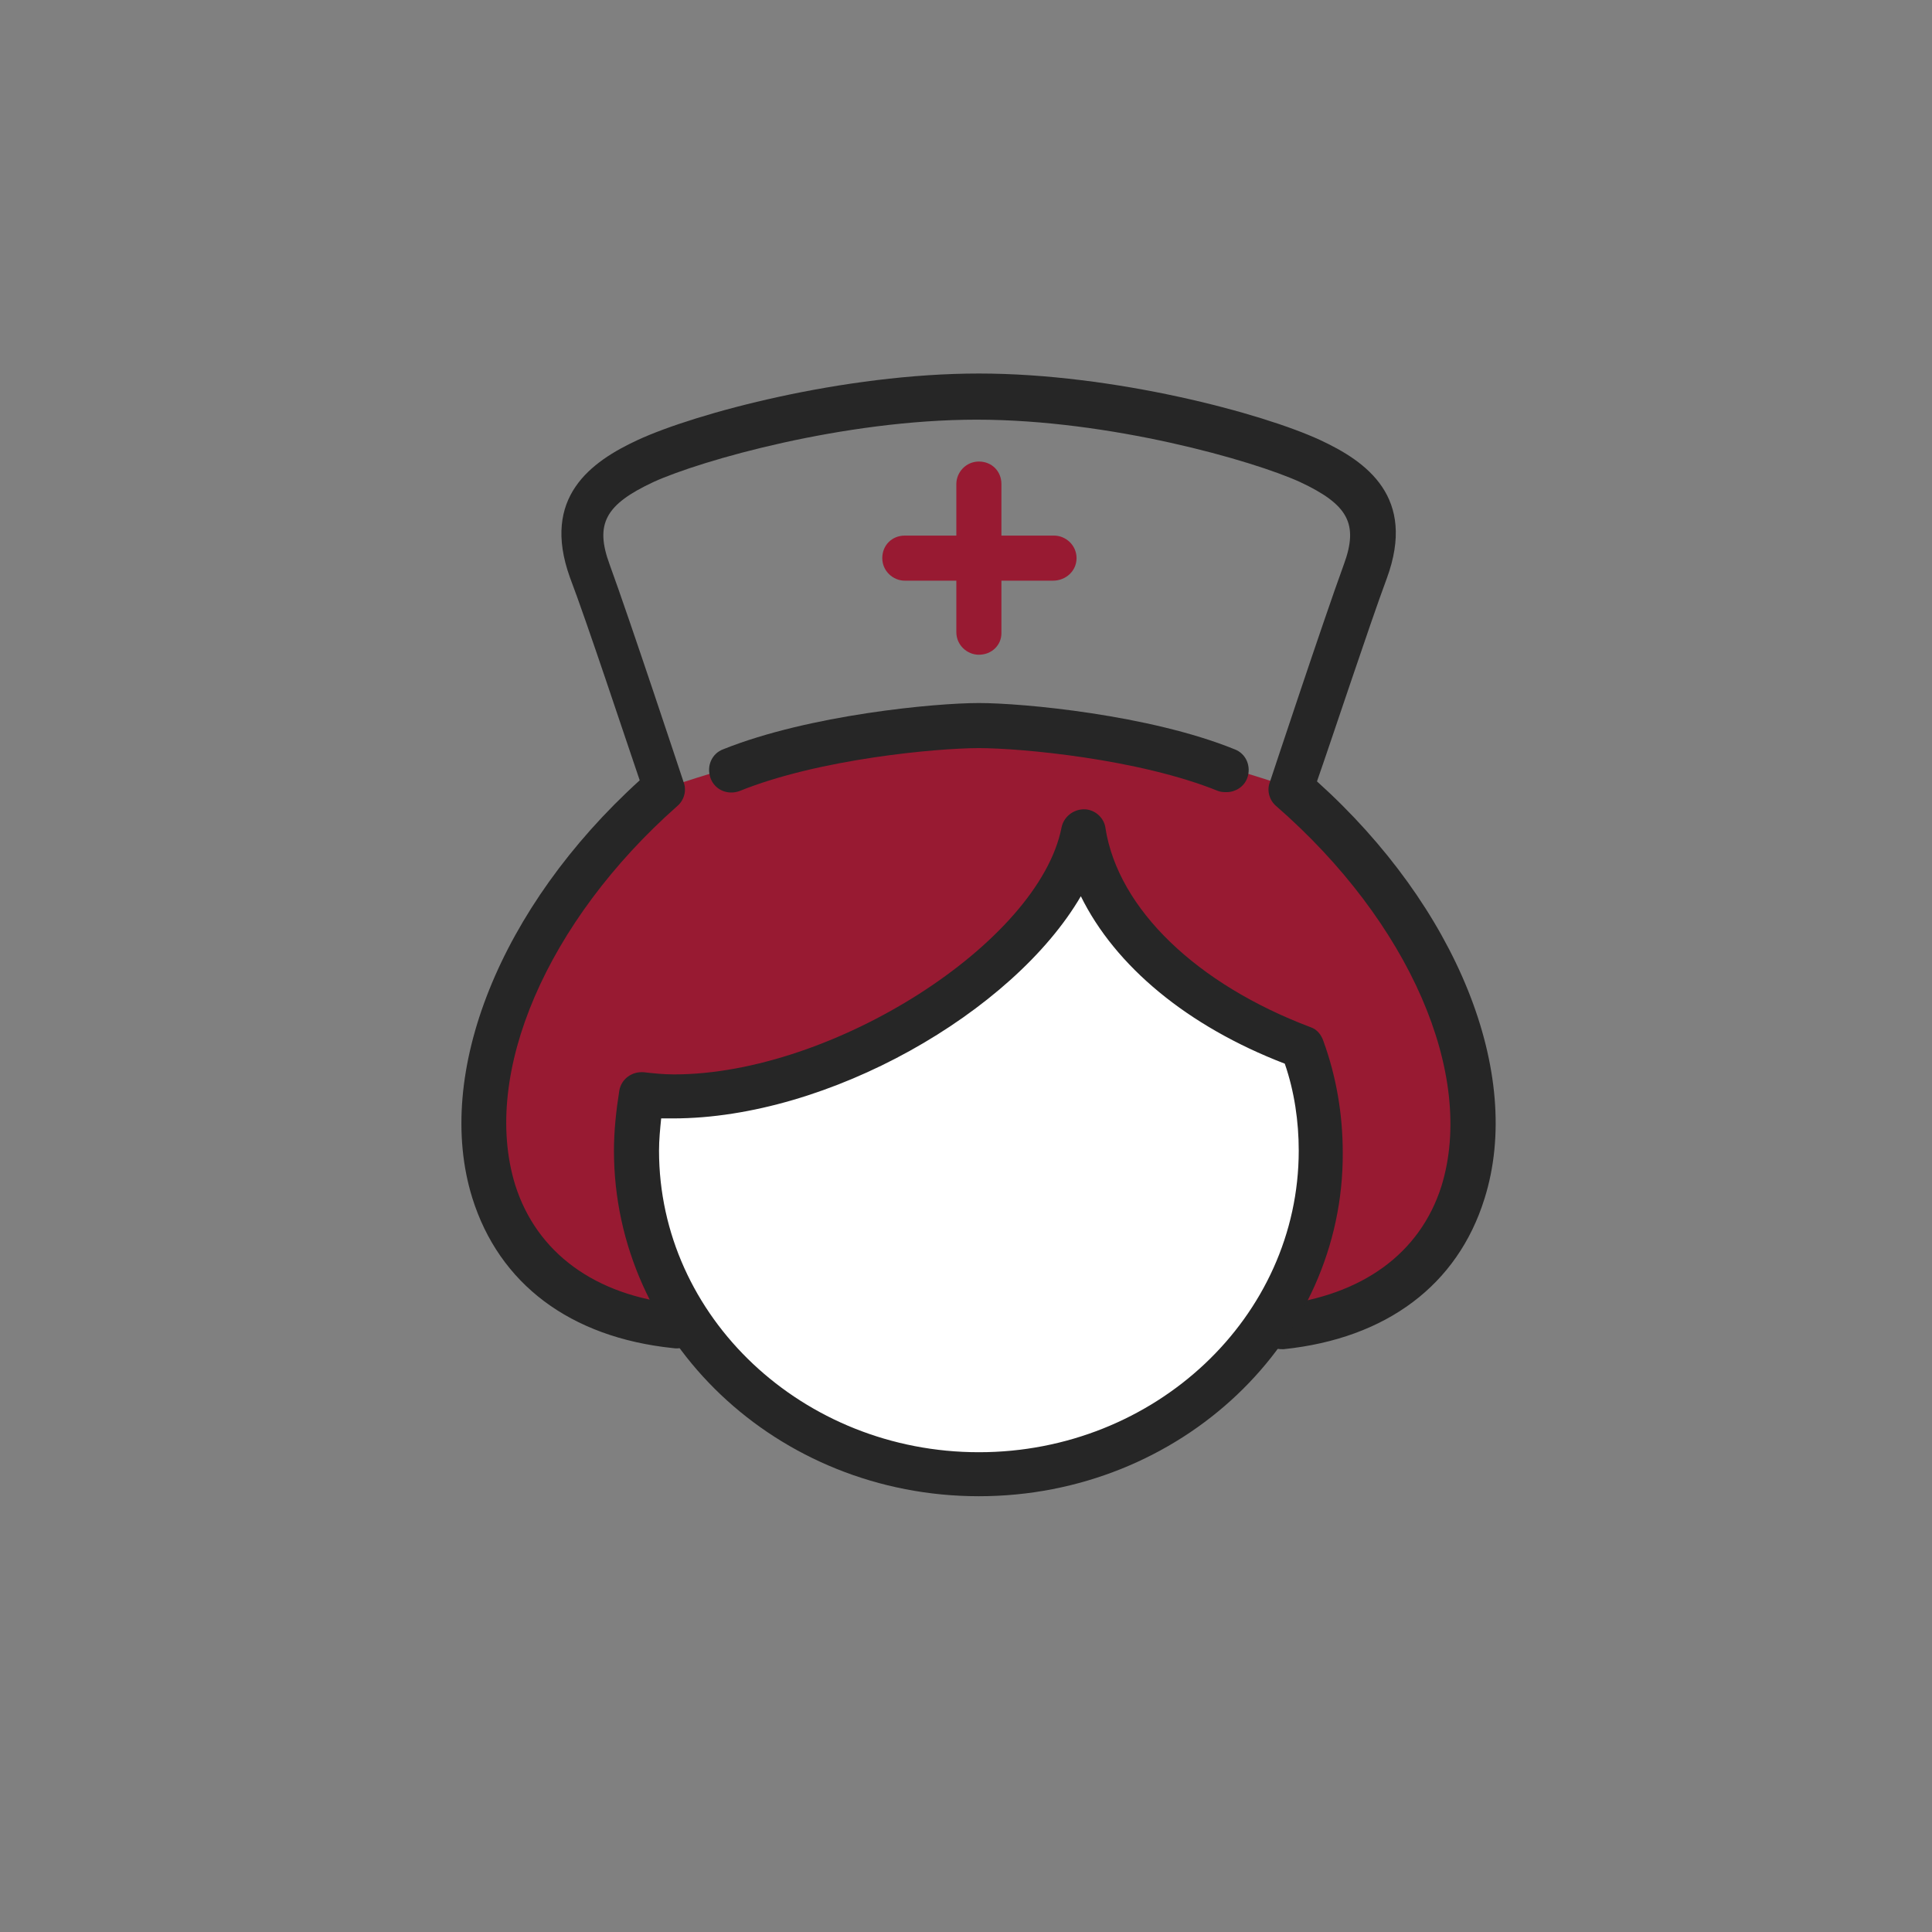 <?xml version="1.0" encoding="utf-8"?>
<!-- Generator: Adobe Illustrator 17.1.0, SVG Export Plug-In . SVG Version: 6.00 Build 0)  -->
<!DOCTYPE svg PUBLIC "-//W3C//DTD SVG 1.1//EN" "http://www.w3.org/Graphics/SVG/1.1/DTD/svg11.dtd">
<svg version="1.1" id="Layer_1" xmlns="http://www.w3.org/2000/svg" xmlns:xlink="http://www.w3.org/1999/xlink" x="0px" y="0px"
	 viewBox="0 0 180 180" enable-background="new 0 0 180 180" xml:space="preserve">
<rect x="0" y="0" width="180" height="180" fill="#808080" stroke="none"/>
<g>
	<g>
		<path fill="#981A32" d="M63,123.6c-23.6-2.6-23.7-30.4-0.9-50.2c0,0,16.2-5.8,29.1-5.8s29.1,5.8,29.1,5.8
			c22.8,19.8,22.7,47.6-0.9,50.2"/>
	</g>
	<g>
		<path fill="#262626" d="M119.4,125.7c-1,0-1.9-0.8-2.1-1.8c-0.1-1.1,0.7-2.2,1.8-2.3c7.8-0.9,13.2-4.8,15.2-11.1
			c3.2-10.4-3-24.6-15.4-35.4c-0.6-0.5-0.9-1.4-0.6-2.2c0.2-0.6,5-15.1,6.9-20.3c1.4-3.8,0.4-5.6-4.1-7.7c-4.4-2-17.7-5.8-30.1-5.8
			s-25.7,3.8-30.1,5.8c-4.5,2.1-5.5,3.9-4.1,7.7c1.9,5.2,6.7,19.7,6.9,20.3c0.3,0.8,0,1.7-0.6,2.2C51,85.8,44.8,100,48,110.4
			c2,6.3,7.4,10.3,15.2,11.1c1.1,0.1,2,1.1,1.8,2.3c-0.1,1.1-1.1,2-2.3,1.8c-9.6-1-16.2-6-18.7-14c-3.6-11.6,2.6-27.1,15.6-38.9
			c-1.3-3.8-4.9-14.7-6.5-18.9C50.4,46.3,55.1,43,59.4,41c5.4-2.5,19.2-6.2,31.8-6.2s26.4,3.7,31.8,6.2c4.3,2,9,5.3,6.2,12.9
			c-1.6,4.3-5.2,15.2-6.5,18.9c13,11.7,19.3,27.2,15.6,38.9c-2.5,8-9.1,13-18.7,14C119.6,125.7,119.5,125.7,119.4,125.7z"/>
	</g>
	<g>
		<path fill="#262626" d="M114.3,73.8c-0.3,0-0.5,0-0.8-0.1c-7.4-3-18.4-4-22.3-4c-3.9,0-14.9,1-22.3,4c-1.1,0.4-2.3-0.1-2.7-1.2
			c-0.4-1.1,0.1-2.3,1.2-2.7c8-3.2,19.7-4.3,23.8-4.3c4.1,0,15.9,1.1,23.8,4.3c1.1,0.4,1.6,1.6,1.2,2.7
			C115.9,73.3,115.1,73.8,114.3,73.8z"/>
	</g>
	<g>
		<path fill="#981A32" d="M91.2,61c-1.1,0-2.1-0.9-2.1-2.1V45.1c0-1.1,0.9-2.1,2.1-2.1s2.1,0.9,2.1,2.1v13.9
			C93.3,60.1,92.4,61,91.2,61z"/>
	</g>
	<g>
		<path fill="#981A32" d="M98.1,54.1H84.3c-1.1,0-2.1-0.9-2.1-2.1s0.9-2.1,2.1-2.1h13.9c1.1,0,2.1,0.9,2.1,2.1S99.3,54.1,98.1,54.1z
			"/>
	</g>
	<g>
		<path fill="#FFFFFF" d="M101,77.4c-2.5,12.9-25.5,26.4-41.2,24.5c-0.3,1.7-0.5,3.5-0.5,5.3c0,16.7,14.3,30.2,31.9,30.2
			c17.6,0,31.9-13.5,31.9-30.2c0-3.4-0.6-6.6-1.7-9.7C110,93.3,102.2,85.7,101,77.4z"/>
		<path fill="#262626" d="M91.2,139.4c-18.8,0-34-14.5-34-32.2c0-1.8,0.2-3.7,0.5-5.6c0.2-1.1,1.2-1.8,2.3-1.7
			c0.9,0.1,1.8,0.2,2.8,0.2c14.8,0,34-12.3,36.1-23c0.2-1,1.1-1.7,2.1-1.7c1,0,1.9,0.8,2,1.8c1.2,7.5,8.5,14.5,19.1,18.5
			c0.6,0.2,1,0.7,1.2,1.3c1.2,3.3,1.8,6.8,1.8,10.4C125.2,124.9,110,139.4,91.2,139.4z M61.6,104.2c-0.1,1-0.2,2-0.2,3
			c0,15.5,13.4,28.1,29.8,28.1s29.8-12.6,29.8-28.1c0-2.7-0.4-5.5-1.3-8.1c-9.1-3.5-15.8-9.1-19-15.6c-6.3,10.8-23.5,20.7-38,20.7
			C62.4,104.2,62,104.2,61.6,104.2z"/>
	</g>
</g>
</svg>
